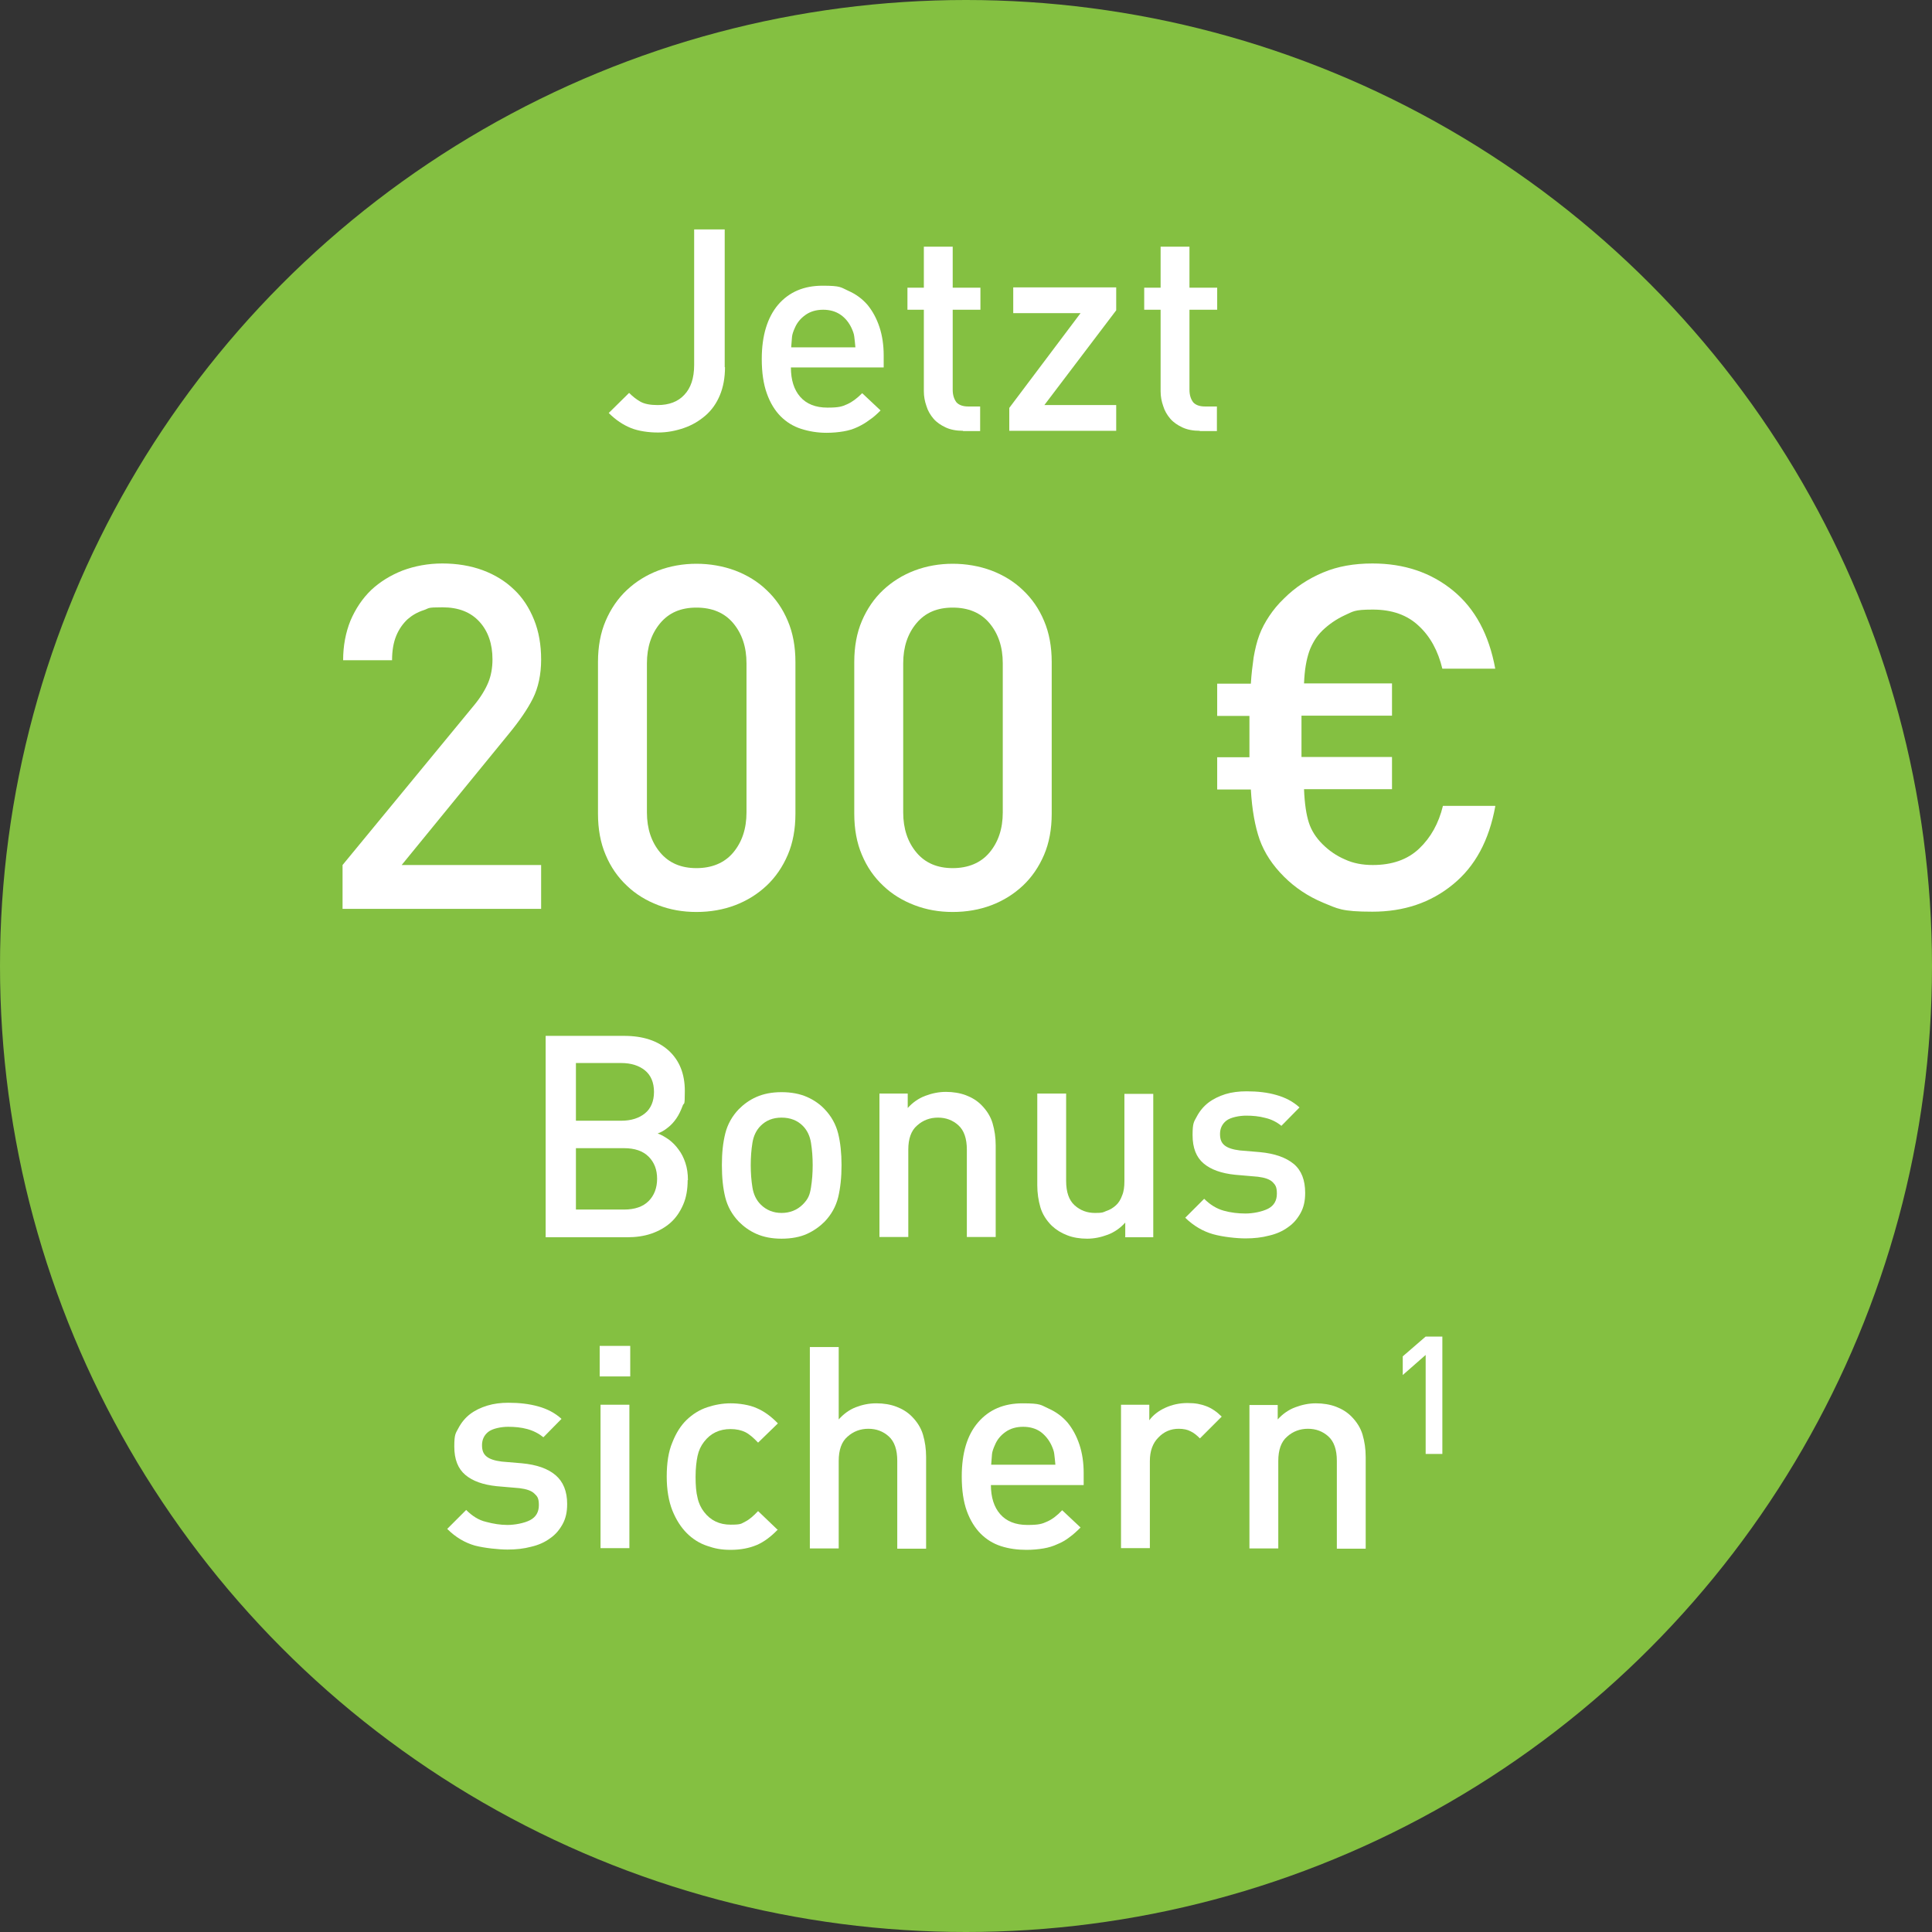 <?xml version="1.0" encoding="UTF-8"?>
<svg id="Ebene_1" xmlns="http://www.w3.org/2000/svg" version="1.1" viewBox="0 0 683 683">
  <rect x="0" y="0" width="683" height="683" fill="#333333" stroke="none"/>
  <!-- Generator: Adobe Illustrator 29.8.2, SVG Export Plug-In . SVG Version: 2.1.1 Build 3)  -->
  <defs>
    <style>
      .st0 {
        fill: #84c041;
      }

      .st1 {
        fill: #fff;
      }
    </style>
  </defs>
  <g id="Ebene_3">
    <circle id="c" class="st0" cx="341.5" cy="341.5" r="341.5"/>
  </g>
  <g>
    <path class="st1" d="M256.3,129.8c0,3.7-.6,7-1.8,9.9-1.2,2.9-2.9,5.3-5.1,7.2-2.2,1.9-4.7,3.4-7.6,4.4-2.9,1-5.9,1.6-9.2,1.6s-6.9-.5-9.6-1.6c-2.7-1.1-5.3-2.8-7.8-5.3l7.2-7.1c1.3,1.3,2.6,2.3,4,3.1,1.4.8,3.5,1.2,6.1,1.2,4,0,7.2-1.2,9.4-3.6,2.3-2.4,3.5-5.9,3.5-10.6v-47.9h10.8v48.7Z"/>
    <path class="st1" d="M279.6,129.9c0,4.4,1.1,7.9,3.3,10.4,2.2,2.5,5.4,3.8,9.6,3.8s5.2-.4,7-1.2c1.8-.8,3.5-2.1,5.3-3.9l6.5,6.1c-1.3,1.3-2.6,2.5-4,3.4-1.3,1-2.7,1.8-4.2,2.5-1.5.7-3.1,1.2-4.9,1.5-1.8.3-3.8.5-6,.5-3.2,0-6.2-.5-9-1.4-2.8-.9-5.2-2.4-7.2-4.4-2-2-3.7-4.7-4.9-8.1-1.2-3.3-1.8-7.4-1.8-12.2,0-8.3,2-14.7,5.8-19.2,3.9-4.5,9.1-6.7,15.7-6.7s6.4.6,9.1,1.8c2.7,1.2,4.9,2.8,6.8,5,1.8,2.2,3.2,4.8,4.2,7.8,1,3,1.5,6.4,1.5,10v4.3h-32.9ZM302.4,122.8c-.1-1.5-.3-2.8-.4-3.8-.1-1-.5-2-1-3.1-.9-1.9-2.2-3.5-3.8-4.6-1.7-1.2-3.8-1.8-6.2-1.8s-4.5.6-6.2,1.8c-1.7,1.2-3,2.7-3.8,4.6-.5,1.1-.9,2.2-1,3.1-.1,1-.2,2.2-.3,3.8h22.8Z"/>
    <path class="st1" d="M340.5,152.3c-2.4,0-4.5-.4-6.2-1.2-1.7-.8-3.2-1.8-4.3-3.1-1.1-1.3-2-2.8-2.5-4.5-.6-1.7-.9-3.4-.9-5.2v-28.8h-5.8v-7.8h5.8v-14.5h10.2v14.5h9.8v7.8h-9.8v28.3c0,1.9.5,3.3,1.3,4.4.9,1,2.3,1.5,4.2,1.5h4.2v8.7h-6.1Z"/>
    <path class="st1" d="M356.8,152.3v-8.1l25.2-33.5h-23.8v-9.1h36.4v8.1l-25.4,33.5h25.4v9.1h-37.8Z"/>
    <path class="st1" d="M424.2,152.3c-2.4,0-4.5-.4-6.2-1.2-1.7-.8-3.2-1.8-4.3-3.1-1.1-1.3-2-2.8-2.5-4.5-.6-1.7-.9-3.4-.9-5.2v-28.8h-5.8v-7.8h5.8v-14.5h10.2v14.5h9.8v7.8h-9.8v28.3c0,1.9.5,3.3,1.3,4.4.9,1,2.3,1.5,4.2,1.5h4.2v8.7h-6.1Z"/>
    <path class="st1" d="M121.1,321.3v-15.5l46.6-56.6c2.3-2.8,3.9-5.5,4.9-7.9,1-2.4,1.5-5.2,1.5-8.2,0-5.4-1.5-9.9-4.6-13.3-3.1-3.4-7.4-5.1-13.1-5.1s-4.5.3-6.6,1c-2.2.7-4.1,1.8-5.7,3.2-1.6,1.5-3,3.4-4,5.8s-1.5,5.3-1.5,8.7h-17.3c0-5.1.9-9.8,2.6-14,1.8-4.2,4.2-7.8,7.3-10.8,3.1-2.9,6.8-5.2,11.1-6.9,4.3-1.6,9-2.5,14.1-2.5s10,.8,14.3,2.4c4.3,1.6,8,3.9,11,6.8,3.1,2.9,5.4,6.5,7.1,10.7,1.7,4.2,2.5,8.9,2.5,14.1s-1,9.9-2.9,13.7c-1.9,3.8-4.8,8-8.5,12.5l-37.9,46.4h49.3v15.5h-70.4Z"/>
    <path class="st1" d="M281.2,287.7c0,5.4-.9,10.3-2.7,14.5-1.8,4.2-4.3,7.9-7.5,10.9-3.2,3-6.9,5.3-11.1,6.9-4.2,1.6-8.8,2.4-13.7,2.4s-9.3-.8-13.5-2.4c-4.2-1.6-8-3.9-11.1-6.9-3.2-3-5.7-6.6-7.5-10.9-1.8-4.2-2.7-9.1-2.7-14.5v-53.7c0-5.4.9-10.3,2.7-14.5,1.8-4.2,4.3-7.9,7.5-10.9,3.2-3,6.9-5.3,11.1-6.9,4.2-1.6,8.8-2.4,13.5-2.4s9.4.8,13.7,2.4c4.2,1.6,8,3.9,11.1,6.9,3.2,3,5.7,6.6,7.5,10.9,1.8,4.2,2.7,9.1,2.7,14.5v53.7ZM263.9,234.5c0-5.8-1.6-10.5-4.7-14.2-3.1-3.7-7.5-5.5-13-5.5s-9.7,1.8-12.8,5.5c-3.1,3.7-4.7,8.4-4.7,14.2v52.7c0,5.8,1.6,10.5,4.7,14.2,3.1,3.7,7.4,5.5,12.8,5.5s9.9-1.8,13-5.5c3.1-3.7,4.7-8.4,4.7-14.2v-52.7Z"/>
    <path class="st1" d="M371.8,287.7c0,5.4-.9,10.3-2.7,14.5-1.8,4.2-4.3,7.9-7.5,10.9-3.2,3-6.9,5.3-11.1,6.9-4.2,1.6-8.8,2.4-13.7,2.4s-9.3-.8-13.5-2.4c-4.2-1.6-8-3.9-11.1-6.9-3.2-3-5.7-6.6-7.5-10.9-1.8-4.2-2.7-9.1-2.7-14.5v-53.7c0-5.4.9-10.3,2.7-14.5,1.8-4.2,4.3-7.9,7.5-10.9,3.2-3,6.9-5.3,11.1-6.9,4.2-1.6,8.8-2.4,13.5-2.4s9.4.8,13.7,2.4c4.2,1.6,8,3.9,11.1,6.9,3.2,3,5.7,6.6,7.5,10.9,1.8,4.2,2.7,9.1,2.7,14.5v53.7ZM354.5,234.5c0-5.8-1.6-10.5-4.7-14.2-3.1-3.7-7.5-5.5-13-5.5s-9.7,1.8-12.8,5.5c-3.1,3.7-4.7,8.4-4.7,14.2v52.7c0,5.8,1.6,10.5,4.7,14.2,3.1,3.7,7.4,5.5,12.8,5.5s9.9-1.8,13-5.5c3.1-3.7,4.7-8.4,4.7-14.2v-52.7Z"/>
    <path class="st1" d="M528.6,285.1c-2.2,12-7.1,21.2-15,27.6-7.8,6.4-17.3,9.6-28.4,9.6s-12.3-1.1-17.5-3.2c-5.2-2.2-9.8-5.2-13.8-9.2-4.1-4.1-6.9-8.4-8.6-13.1-1.6-4.6-2.7-10.5-3.1-17.7h-11.9v-11.4h11.4v-14.6h-11.4v-11.4h11.9c.2-3.4.6-6.5,1-9.4.5-2.8,1.1-5.4,2-7.8.9-2.4,2.1-4.6,3.5-6.7,1.4-2.1,3.1-4.2,5.2-6.2,4-4,8.6-7,13.8-9.2,5.2-2.2,11-3.2,17.5-3.2,11.2,0,20.7,3.2,28.5,9.6,7.8,6.4,12.7,15.6,14.9,27.6h-18.7c-1.5-6.2-4.2-11.3-8.3-15.1-4.1-3.9-9.5-5.8-16.3-5.8s-6.9.7-9.9,2c-3,1.4-5.6,3.2-7.9,5.4-1.1,1.1-2.1,2.3-2.8,3.5-.7,1.2-1.4,2.5-1.9,4-.5,1.5-.9,3.1-1.2,4.9-.3,1.8-.5,3.9-.6,6.3h31.1v11.4h-32v14.6h32v11.4h-31.1c.2,5.1.8,9,1.7,11.8.9,2.8,2.5,5.3,4.8,7.6,2.3,2.3,4.9,4.1,7.9,5.4,3,1.4,6.3,2,9.9,2,6.8,0,12.3-1.9,16.4-5.8,4.1-3.9,6.9-8.9,8.4-15.1h18.5Z"/>
    <path class="st1" d="M243.1,417.2c0,3.3-.5,6.2-1.6,8.7s-2.5,4.6-4.4,6.3c-1.9,1.7-4.2,3-6.8,3.9-2.6.9-5.5,1.3-8.6,1.3h-28.8v-71.2h27.7c6.7,0,11.9,1.7,15.8,5.2,3.8,3.5,5.7,8.2,5.7,14.3s-.3,3.7-.8,5.3c-.6,1.6-1.3,3.1-2.2,4.4-.9,1.3-1.9,2.4-3.1,3.3-1.1.9-2.3,1.6-3.5,2,1.4.5,2.7,1.3,4,2.2,1.3,1,2.4,2.1,3.4,3.5,1,1.3,1.8,2.9,2.4,4.7.6,1.8.9,3.8.9,6.1ZM231.2,386c0-3.3-1.1-5.9-3.2-7.6-2.1-1.7-4.9-2.6-8.4-2.6h-16v20.4h16c3.5,0,6.3-.9,8.4-2.6,2.1-1.7,3.2-4.3,3.2-7.6ZM232.3,416.7c0-3.2-1-5.8-3-7.8s-4.9-3-8.7-3h-17v21.7h17c3.8,0,6.7-1,8.7-3,2-2,3-4.7,3-7.9Z"/>
    <path class="st1" d="M297.5,411.9c0,4.3-.4,8.1-1.2,11.4-.8,3.2-2.4,6.1-4.8,8.6-1.7,1.7-3.8,3.2-6.2,4.3s-5.5,1.7-9,1.7-6.4-.6-8.9-1.7c-2.5-1.1-4.5-2.6-6.2-4.3-2.4-2.5-4-5.4-4.8-8.6-.8-3.2-1.2-7-1.2-11.4s.4-8,1.2-11.2c.8-3.2,2.4-6.1,4.8-8.6,1.7-1.7,3.7-3.2,6.2-4.3,2.5-1.1,5.4-1.7,8.9-1.7s6.5.6,9,1.7c2.5,1.1,4.6,2.6,6.2,4.3,2.4,2.5,4,5.4,4.8,8.6.8,3.2,1.2,7,1.2,11.2ZM287.3,411.9c0-2.8-.2-5.4-.6-7.9-.4-2.5-1.4-4.5-2.9-6-1.9-1.9-4.4-2.9-7.5-2.9s-5.5,1-7.4,2.9c-1.5,1.5-2.5,3.5-2.9,6-.4,2.5-.6,5.1-.6,7.9s.2,5.4.6,7.9c.4,2.5,1.4,4.5,2.9,6,2,2,4.5,3,7.4,3s5.5-1,7.5-3,2.5-3.5,2.9-6c.4-2.5.6-5.1.6-7.9Z"/>
    <path class="st1" d="M341.8,437.3v-30.9c0-3.9-1-6.8-3-8.6-2-1.8-4.4-2.7-7.2-2.7s-5.3.9-7.4,2.8c-2.1,1.8-3.1,4.7-3.1,8.5v30.9h-10.2v-50.7h10v5.1c1.7-1.9,3.8-3.4,6.2-4.3,2.4-.9,4.8-1.4,7.3-1.4s5,.4,7.1,1.2c2.1.8,3.9,1.9,5.4,3.4,1.9,1.9,3.3,4.1,4,6.5.7,2.4,1.1,5,1.1,7.8v32.4h-10.2Z"/>
    <path class="st1" d="M397.8,437.3v-5.1c-1.7,1.9-3.8,3.4-6.2,4.3-2.4.9-4.8,1.4-7.3,1.4s-5-.4-7-1.2c-2.1-.8-3.9-1.9-5.5-3.4-1.9-1.9-3.3-4.1-4-6.5-.7-2.4-1.1-5-1.1-7.8v-32.4h10.2v30.9c0,3.9,1,6.8,3,8.6,2,1.8,4.4,2.7,7.2,2.7s2.8-.2,4-.7c1.3-.4,2.4-1.1,3.4-2s1.7-2.1,2.2-3.5c.6-1.4.8-3.1.8-5v-30.9h10.2v50.7h-10Z"/>
    <path class="st1" d="M461.4,421.8c0,2.7-.5,5-1.6,7-1.1,2-2.5,3.7-4.4,5-1.9,1.4-4.1,2.4-6.7,3-2.6.7-5.4,1-8.4,1s-8-.5-11.5-1.5c-3.5-1-6.8-2.9-9.8-5.8l6.7-6.7c2.1,2.1,4.4,3.5,6.9,4.2s5.1,1,7.7,1,5.8-.6,8-1.7c2.1-1.1,3.1-2.9,3.1-5.3s-.5-3.1-1.5-4.1c-1-1-2.8-1.6-5.2-1.9l-8.1-.7c-4.8-.5-8.5-1.8-11.1-4-2.6-2.2-3.9-5.5-3.9-10s.5-4.7,1.5-6.6c1-1.9,2.4-3.6,4.1-4.9,1.7-1.3,3.8-2.3,6-3,2.3-.7,4.8-1,7.5-1,3.9,0,7.4.4,10.5,1.3,3.2.9,5.9,2.3,8.2,4.4l-6.4,6.5c-1.6-1.3-3.5-2.3-5.7-2.8-2.2-.6-4.5-.8-6.8-.8s-5.5.6-7,1.8-2.2,2.8-2.2,4.7.5,3.1,1.6,4,2.9,1.5,5.4,1.8l7.1.6c5.3.5,9.2,1.9,12,4.2,2.7,2.3,4,5.7,4,10.2Z"/>
    <path class="st1" d="M200.5,531.8c0,2.7-.5,5-1.6,7-1.1,2-2.5,3.7-4.4,5-1.9,1.4-4.1,2.4-6.7,3-2.6.7-5.4,1-8.4,1s-8-.5-11.5-1.4c-3.5-1-6.8-2.9-9.8-5.9l6.7-6.7c2.1,2.1,4.4,3.6,7,4.2,2.6.7,5.1,1.1,7.6,1.1s5.9-.6,8-1.7c2.1-1.1,3.1-2.9,3.1-5.3s-.5-3.1-1.6-4.1c-1-1-2.8-1.6-5.2-1.9l-8.1-.7c-4.8-.5-8.5-1.8-11.1-4s-3.9-5.5-3.9-10,.5-4.7,1.5-6.6,2.4-3.6,4.1-4.9c1.7-1.3,3.8-2.3,6.1-3,2.3-.7,4.8-1,7.4-1,3.9,0,7.4.4,10.6,1.3,3.2.9,5.9,2.3,8.2,4.4l-6.4,6.5c-1.6-1.3-3.5-2.3-5.7-2.9-2.2-.6-4.4-.8-6.8-.8s-5.5.6-7,1.8-2.2,2.8-2.2,4.7.5,3.1,1.6,4c1.1.9,2.9,1.5,5.4,1.8l7.1.6c5.3.5,9.2,1.9,11.9,4.2,2.7,2.3,4.1,5.7,4.1,10.2Z"/>
    <path class="st1" d="M212,486.6v-10.8h10.8v10.8h-10.8ZM212.3,547.3v-50.7h10.2v50.7h-10.2Z"/>
    <path class="st1" d="M275,540.7c-2.4,2.5-4.9,4.4-7.5,5.5-2.6,1.1-5.7,1.7-9.2,1.7s-5.7-.5-8.3-1.4c-2.7-.9-5.1-2.4-7.2-4.5-2.1-2.1-3.8-4.8-5.1-8-1.3-3.3-2-7.3-2-12s.6-8.8,2-12.1c1.3-3.3,3-6,5.1-8,2.1-2,4.5-3.5,7.2-4.4,2.7-.9,5.5-1.4,8.3-1.4s6.6.5,9.2,1.7c2.6,1.1,5.1,2.9,7.5,5.4l-7,6.8c-1.6-1.7-3.1-3-4.5-3.7-1.4-.7-3.2-1.1-5.2-1.1-4,0-7.1,1.5-9.4,4.5-1.1,1.4-1.9,3.1-2.3,5-.4,1.9-.7,4.4-.7,7.4s.2,5.5.7,7.4c.4,1.9,1.2,3.6,2.3,5,2.3,3,5.4,4.5,9.4,4.5s3.7-.4,5.2-1.1c1.4-.7,2.9-2,4.5-3.7l7,6.7Z"/>
    <path class="st1" d="M317.2,547.3v-30.9c0-3.9-1-6.8-3-8.6-2-1.8-4.4-2.7-7.2-2.7s-5.3.9-7.4,2.8c-2.1,1.8-3.1,4.7-3.1,8.6v30.9h-10.2v-71.2h10.2v25.6c1.7-1.9,3.7-3.4,6-4.3,2.3-.9,4.7-1.4,7.3-1.4s5,.4,7.1,1.2c2.1.8,3.9,1.9,5.4,3.4,1.9,1.9,3.3,4.1,4,6.5.7,2.4,1.1,5,1.1,7.9v32.4h-10.2Z"/>
    <path class="st1" d="M350.3,524.9c0,4.4,1.1,7.9,3.3,10.4,2.2,2.5,5.4,3.8,9.6,3.8s5.2-.4,7-1.2c1.8-.8,3.5-2.1,5.3-4l6.5,6.1c-1.3,1.3-2.6,2.5-4,3.5-1.3,1-2.7,1.8-4.2,2.4-1.5.7-3.1,1.2-4.9,1.5-1.8.3-3.8.5-6,.5-3.2,0-6.2-.4-9-1.3-2.8-.9-5.2-2.4-7.2-4.4-2-2-3.7-4.7-4.9-8-1.2-3.3-1.8-7.4-1.8-12.2,0-8.3,1.9-14.7,5.8-19.2,3.9-4.5,9.1-6.7,15.7-6.7s6.4.6,9.1,1.8c2.7,1.2,4.9,2.8,6.8,5,1.8,2.2,3.2,4.8,4.2,7.8,1,3,1.5,6.4,1.5,10v4.3h-32.9ZM373.1,517.8c-.1-1.5-.3-2.8-.4-3.8-.1-1-.5-2-1-3.1-.9-1.9-2.2-3.5-3.8-4.7-1.7-1.2-3.8-1.8-6.2-1.8s-4.5.6-6.2,1.8c-1.7,1.2-3,2.7-3.8,4.7-.5,1.1-.9,2.2-1,3.1-.1,1-.2,2.2-.3,3.8h22.8Z"/>
    <path class="st1" d="M424.2,508.5c-1.1-1.1-2.2-2-3.3-2.5-1.1-.6-2.5-.9-4.2-.9-2.8,0-5.2,1-7.2,3.1-2,2-3,4.8-3,8.3v30.8h-10.2v-50.7h10v5.5c1.3-1.8,3.2-3.3,5.6-4.4,2.4-1.1,5-1.7,7.9-1.7s4.7.4,6.6,1.1c1.9.7,3.8,2,5.5,3.7l-7.7,7.7Z"/>
    <path class="st1" d="M472.6,547.3v-30.9c0-3.9-1-6.8-3-8.6-2-1.8-4.4-2.7-7.2-2.7s-5.3.9-7.4,2.8c-2.1,1.8-3.1,4.7-3.1,8.6v30.9h-10.2v-50.7h10v5.1c1.7-1.9,3.8-3.4,6.2-4.3,2.4-.9,4.8-1.4,7.3-1.4s5,.4,7.1,1.2c2.1.8,3.9,1.9,5.4,3.4,1.9,1.9,3.3,4.1,4,6.5.7,2.4,1.1,5,1.1,7.9v32.4h-10.2Z"/>
    <path class="st1" d="M504,514v-35l-8.1,7.1v-6.6l8.1-7h5.9v41.5h-5.9Z"/>
  </g>
</svg>